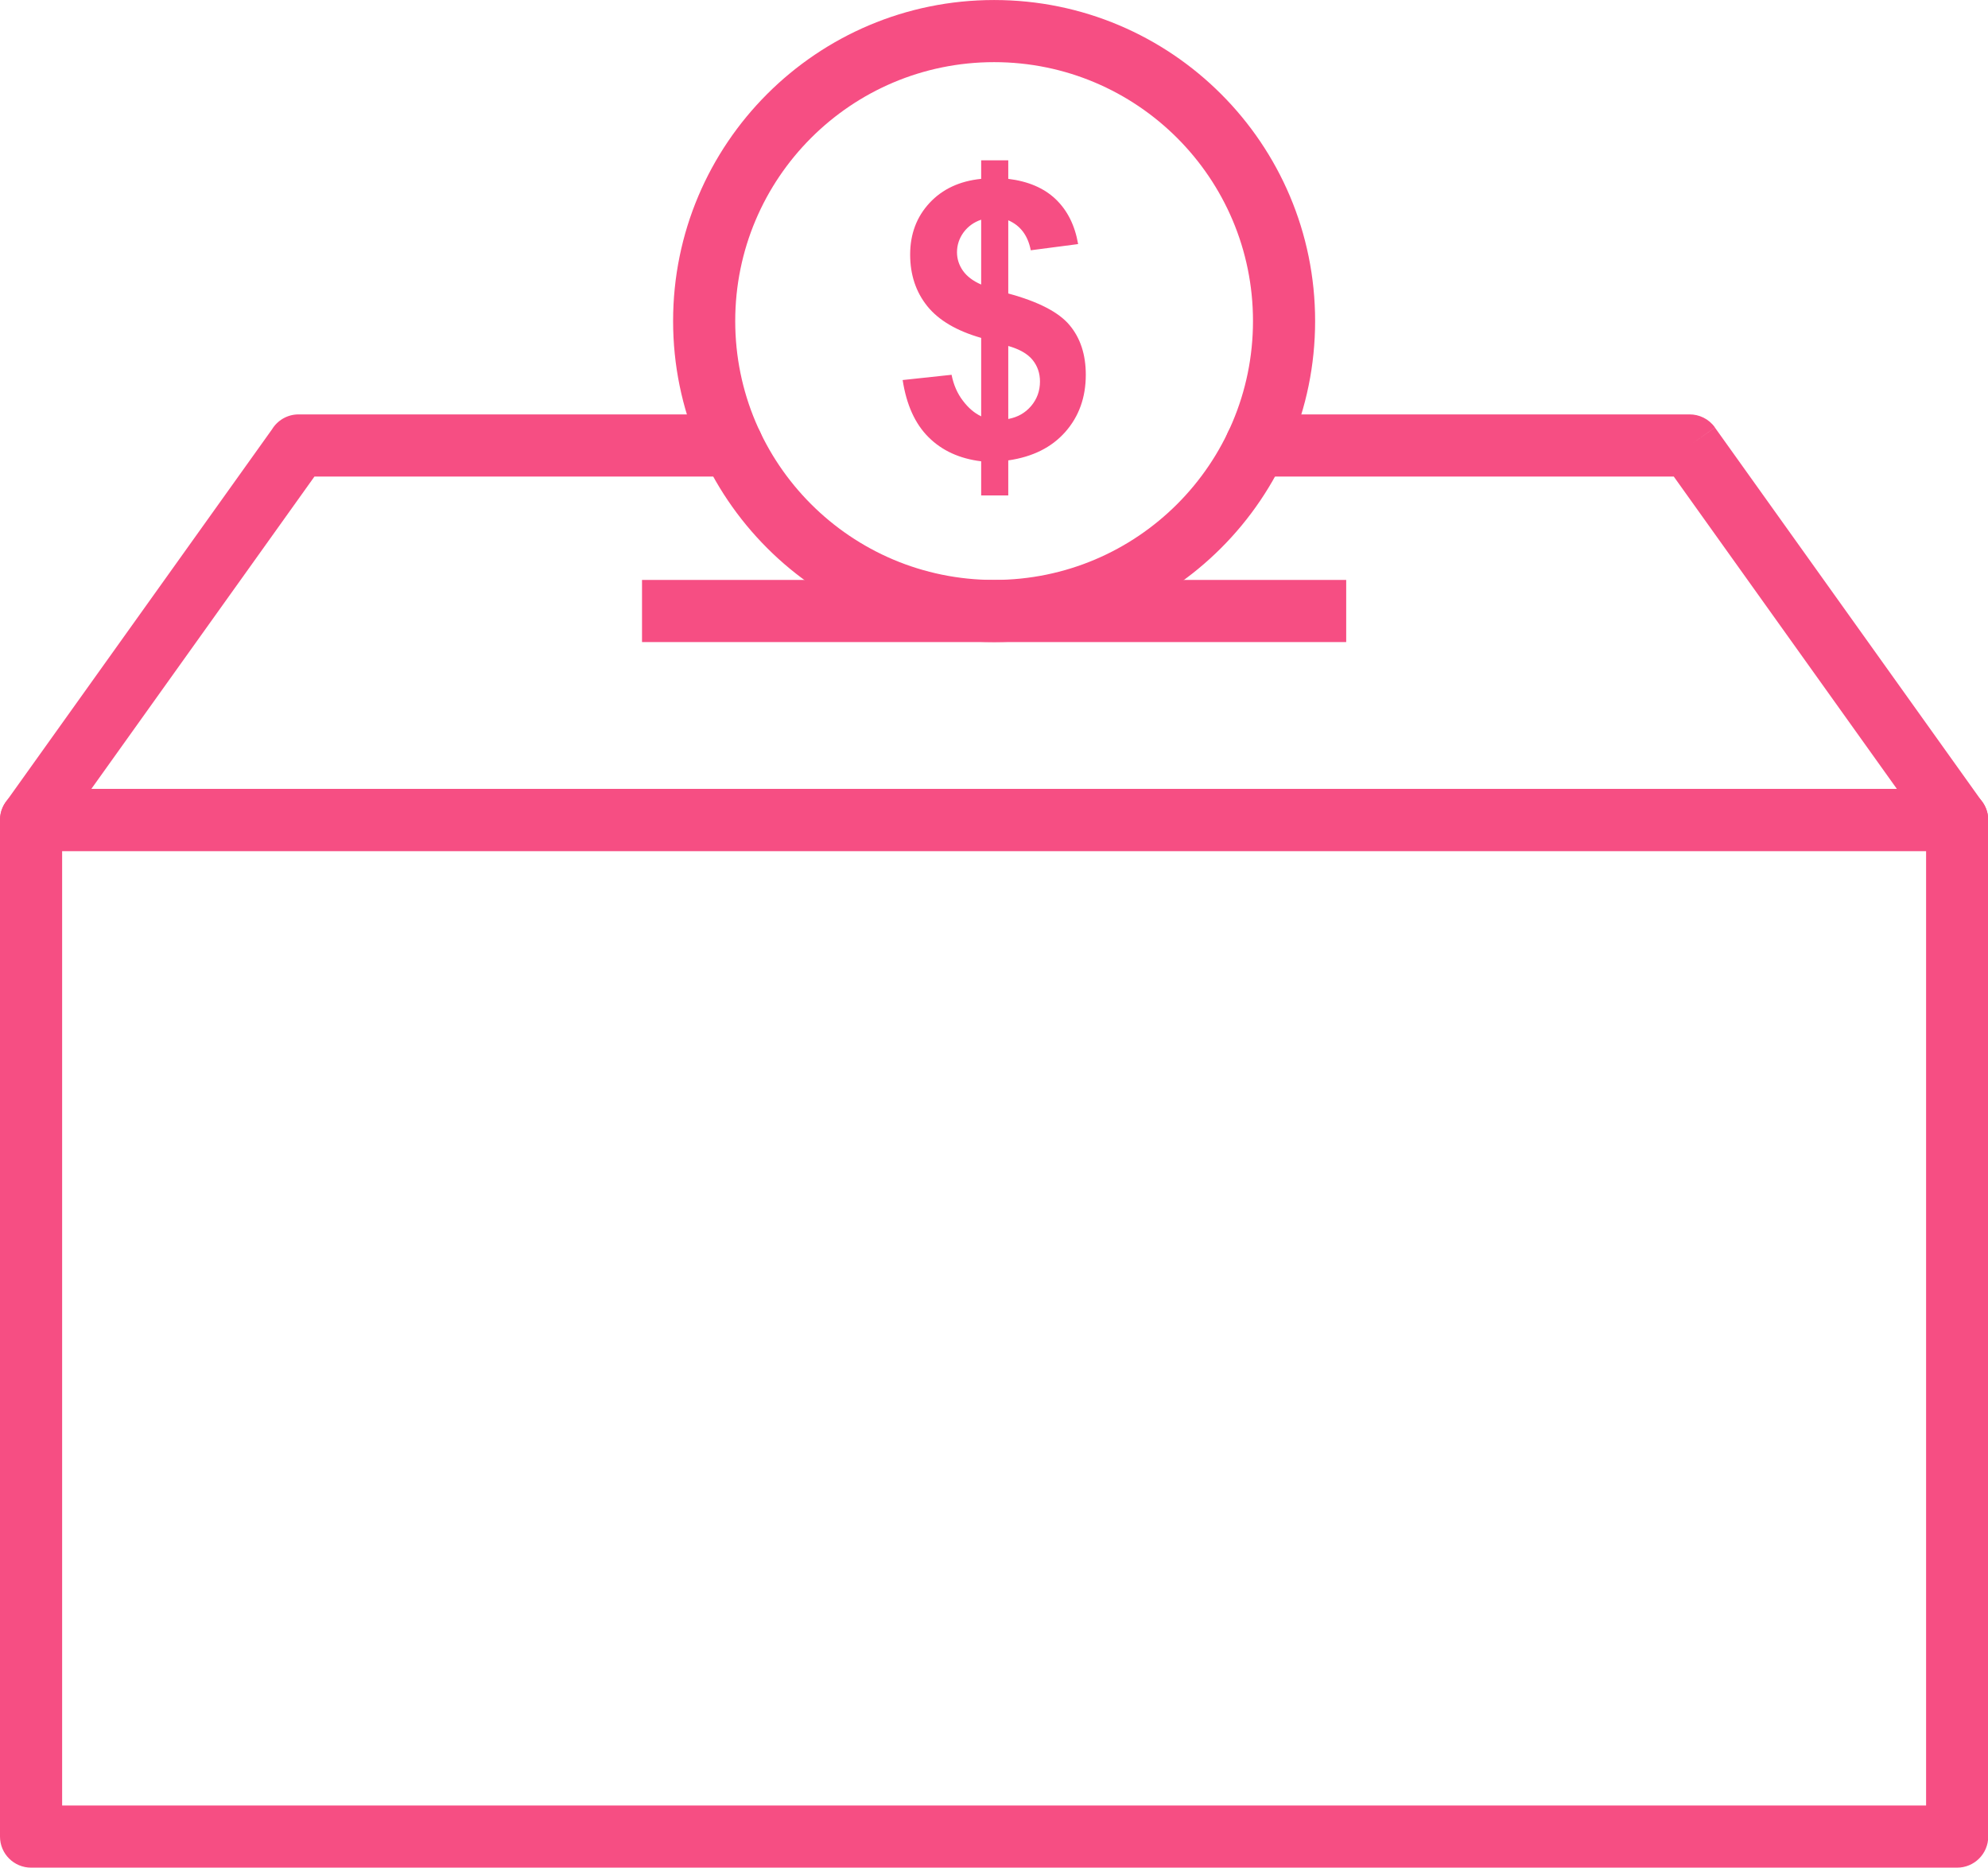 <?xml version="1.0" encoding="UTF-8" standalone="no"?><svg xmlns="http://www.w3.org/2000/svg" xmlns:xlink="http://www.w3.org/1999/xlink" fill="#000000" height="346.3" preserveAspectRatio="xMidYMid meet" version="1" viewBox="0.0 0.0 368.6 346.3" width="368.6" zoomAndPan="magnify"><defs><clipPath id="a"><path d="M 0 146 L 368.641 146 L 368.641 346.27 L 0 346.27 Z M 0 146"/></clipPath><clipPath id="b"><path d="M 0 76 L 368.641 76 L 368.641 158 L 0 158 Z M 0 76"/></clipPath></defs><g><g clip-path="url(#a)" id="change1_5"><path d="M 5.762 146.27 L 362.879 146.27 C 366.062 146.27 368.641 148.852 368.641 152.031 L 368.641 340.512 C 368.641 343.691 366.062 346.27 362.879 346.27 L 5.762 346.27 C 2.578 346.27 0 343.691 0 340.512 L 0 152.031 C 0 148.852 2.578 146.27 5.762 146.27 Z M 357.121 157.789 L 11.52 157.789 L 11.52 334.75 L 357.121 334.75 L 357.121 157.789" fill="#f64e83"/></g><g clip-path="url(#b)" id="change1_4"><path d="M 135.75 88.352 C 138.93 88.352 141.508 85.773 141.508 82.59 C 141.508 79.41 138.93 76.832 135.75 76.832 L 55.359 76.832 C 53.27 76.832 51.441 77.945 50.43 79.609 L 1.086 148.691 L 1.074 148.684 C -0.777 151.273 -0.176 154.867 2.414 156.719 C 3.438 157.453 4.625 157.801 5.801 157.789 L 362.879 157.789 C 366.062 157.789 368.641 155.211 368.641 152.031 C 368.641 150.629 368.137 149.344 367.305 148.344 L 317.961 79.262 L 313.281 82.59 L 317.969 79.242 C 316.832 77.652 315.039 76.816 313.223 76.832 L 232.891 76.832 C 229.711 76.832 227.133 79.41 227.133 82.59 C 227.133 85.773 229.711 88.352 232.891 88.352 L 310.336 88.352 L 351.707 146.27 L 16.934 146.27 L 58.305 88.352 L 135.75 88.352" fill="#f64e83"/></g><g id="change1_1"><path d="M 184.32 0.004 C 200.754 0.004 215.637 6.664 226.406 17.438 C 237.18 28.207 243.84 43.09 243.84 59.523 C 243.84 75.961 237.18 90.84 226.406 101.609 C 215.637 112.383 200.754 119.043 184.32 119.043 C 167.887 119.043 153.004 112.383 142.234 101.609 C 131.465 90.84 124.801 75.961 124.801 59.523 C 124.801 43.09 131.465 28.207 142.234 17.438 C 153.004 6.664 167.887 0.004 184.32 0.004 Z M 218.262 25.582 C 209.574 16.895 197.574 11.523 184.32 11.523 C 171.066 11.523 159.062 16.895 150.379 25.582 C 141.691 34.27 136.32 46.27 136.32 59.523 C 136.32 72.777 141.691 84.777 150.379 93.465 C 159.062 102.152 171.066 107.523 184.32 107.523 C 197.574 107.523 209.574 102.152 218.262 93.465 C 226.949 84.777 232.32 72.777 232.32 59.523 C 232.32 46.27 226.949 34.27 218.262 25.582" fill="#f64e83"/></g><g id="change1_2"><path d="M 181.922 77.191 L 181.922 62.648 C 177.379 61.348 174.051 59.391 171.93 56.762 C 169.816 54.129 168.754 50.941 168.754 47.195 C 168.754 43.402 169.949 40.215 172.344 37.629 C 174.746 35.047 177.938 33.566 181.922 33.16 L 181.922 29.727 L 186.945 29.727 L 186.945 33.16 C 190.633 33.613 193.559 34.855 195.738 36.93 C 197.91 39.008 199.297 41.777 199.898 45.254 L 191.117 46.402 C 190.586 43.664 189.195 41.812 186.945 40.844 L 186.945 54.414 C 192.504 55.918 196.297 57.875 198.301 60.27 C 200.312 62.664 201.32 65.73 201.32 69.488 C 201.32 73.676 200.055 77.207 197.527 80.074 C 194.992 82.953 191.461 84.707 186.945 85.359 L 186.945 91.855 L 181.922 91.855 L 181.922 85.527 C 177.914 85.039 174.652 83.547 172.152 81.047 C 169.652 78.559 168.062 75.023 167.363 70.461 L 176.434 69.488 C 176.801 71.34 177.496 72.938 178.52 74.277 C 179.523 75.617 180.664 76.59 181.922 77.191 Z M 181.922 40.734 C 180.547 41.199 179.465 41.992 178.648 43.094 C 177.844 44.207 177.438 45.441 177.438 46.781 C 177.438 48 177.809 49.148 178.539 50.195 C 179.289 51.25 180.414 52.102 181.922 52.754 Z M 186.945 77.68 C 188.688 77.359 190.098 76.555 191.188 75.273 C 192.277 73.98 192.824 72.477 192.824 70.734 C 192.824 69.18 192.363 67.855 191.449 66.727 C 190.535 65.602 189.031 64.738 186.945 64.145 L 186.945 77.68" fill="#f64e83"/></g><g id="change1_3"><path d="M 119.039 107.523 L 249.602 107.523 L 249.602 119.043 L 119.039 119.043 L 119.039 107.523" fill="#f64e83"/></g></g></svg>